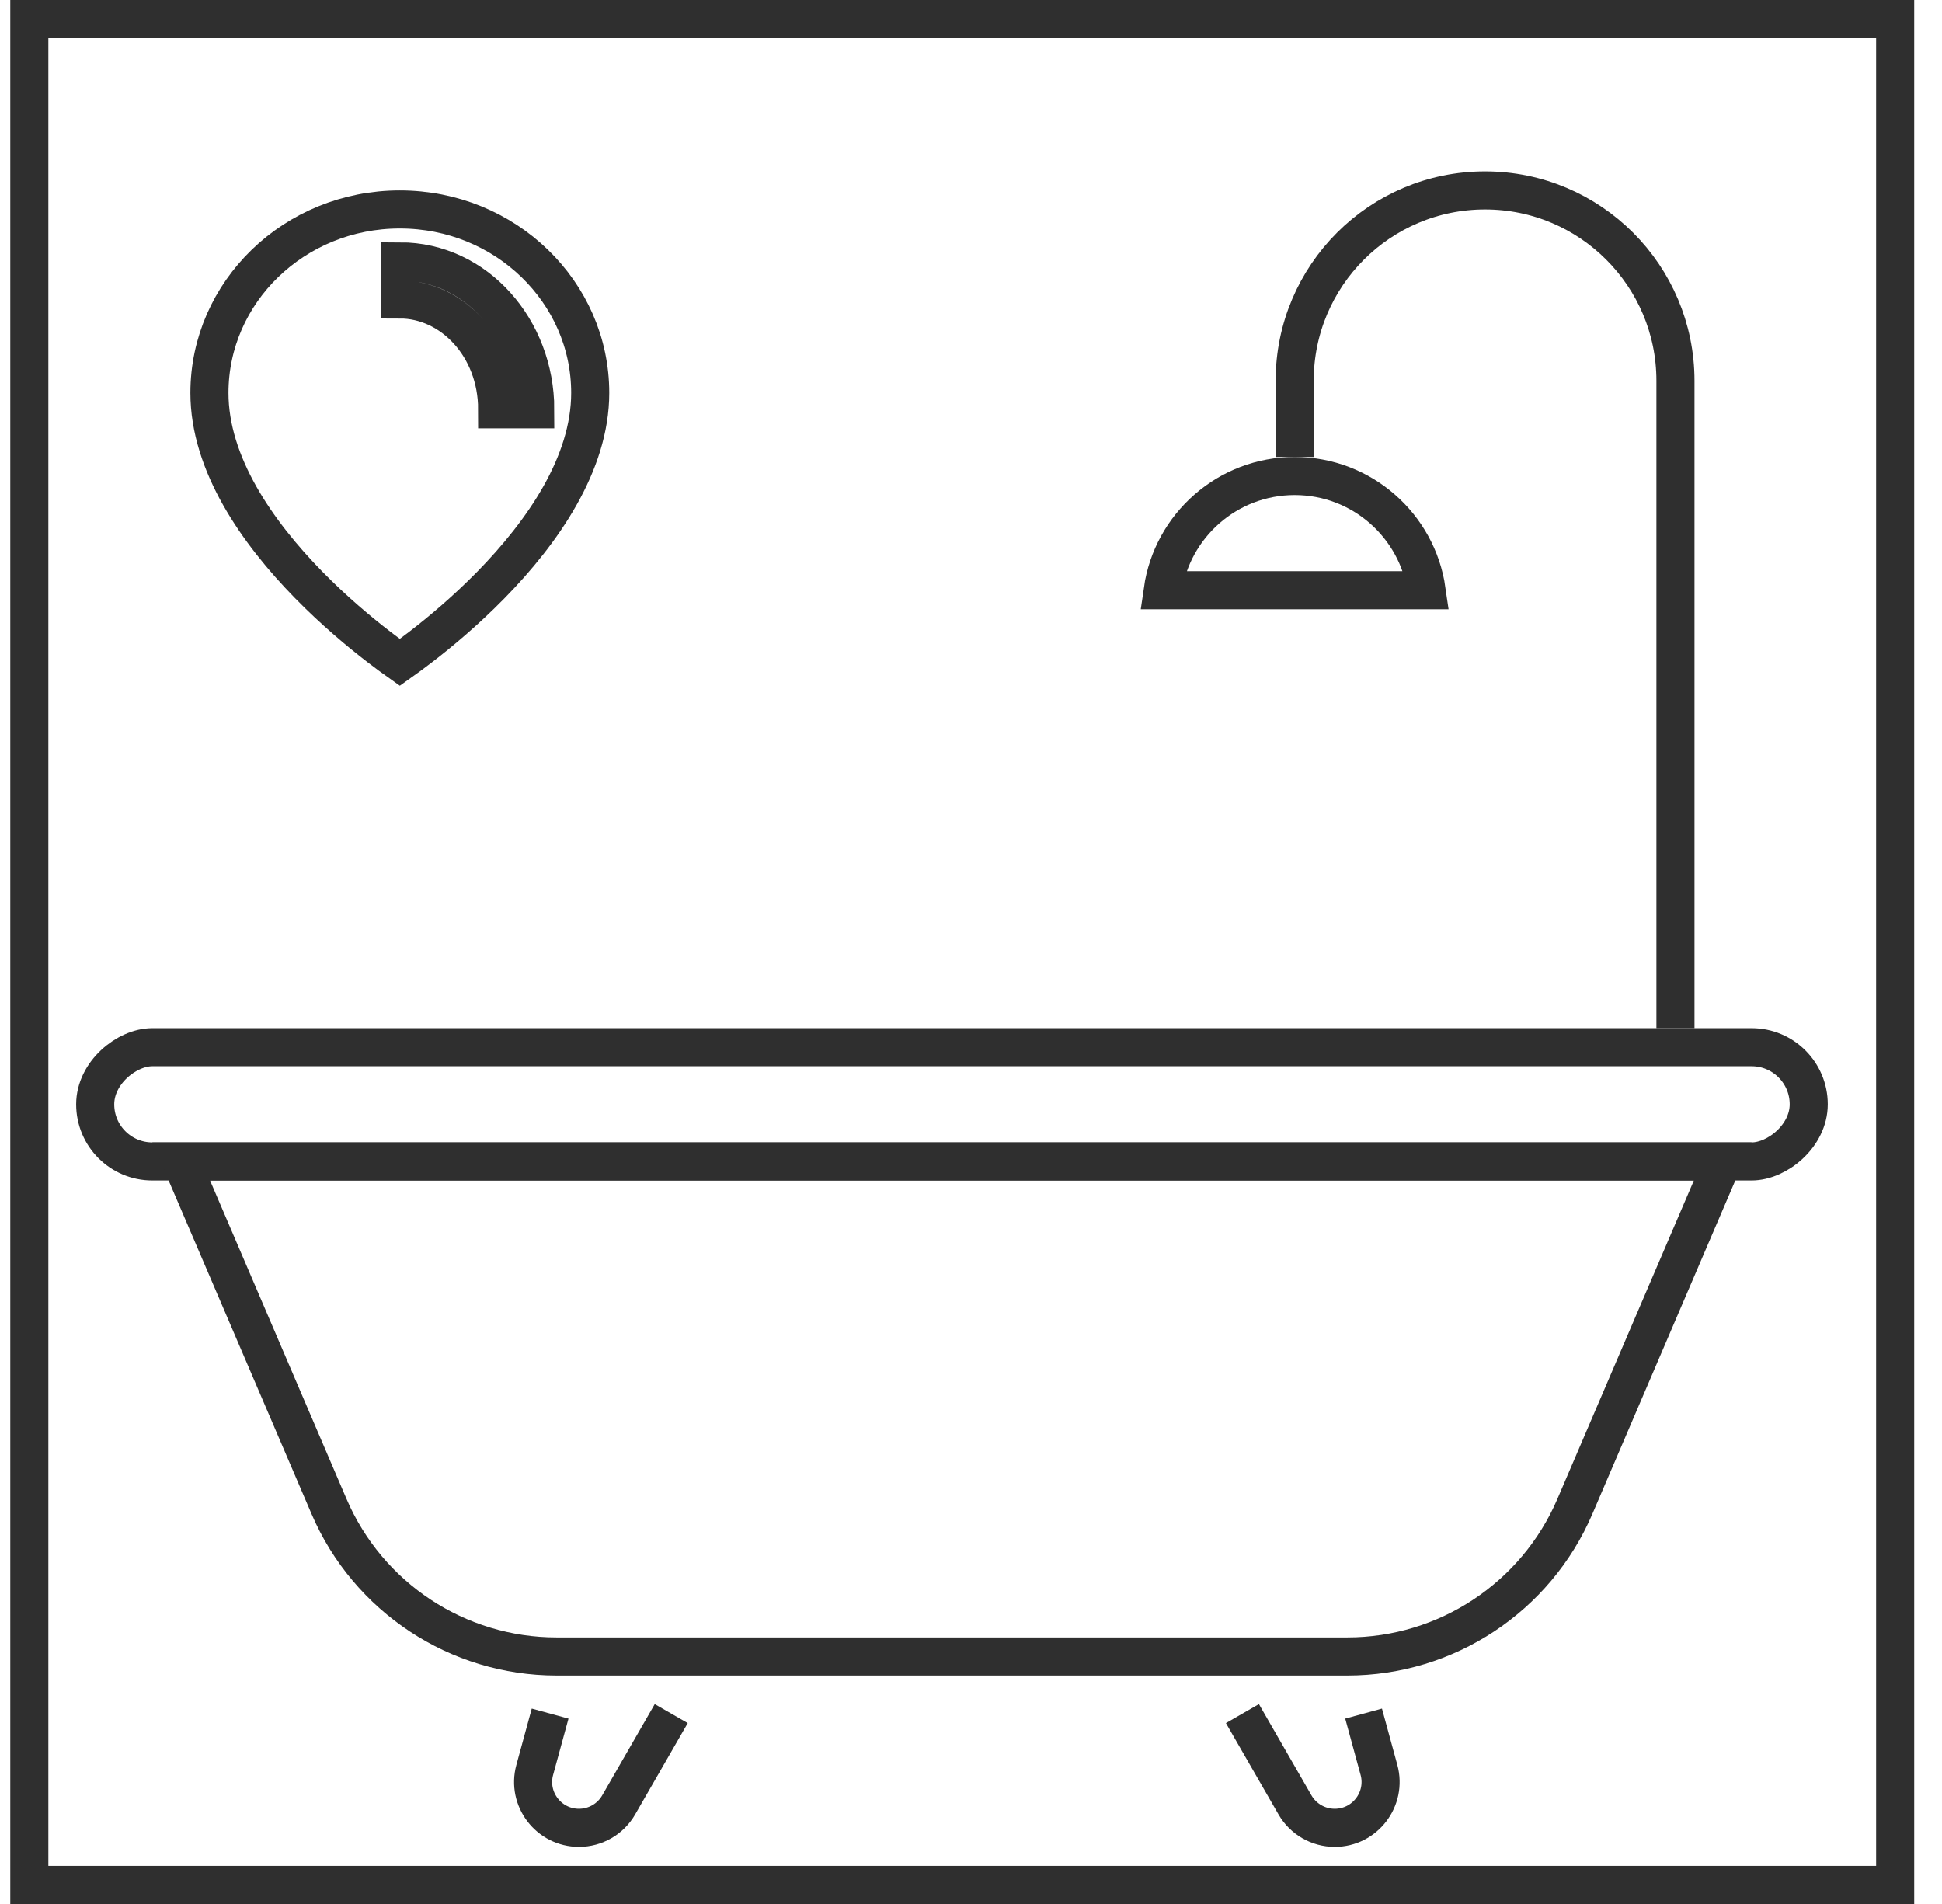 <?xml version="1.0" encoding="UTF-8"?> <svg xmlns="http://www.w3.org/2000/svg" width="51" height="50" viewBox="0 0 51 50" fill="none"> <rect x="0.77" y="49.5" width="49" height="49" transform="rotate(-90 0.77 49.5)" stroke="#2F2F2F"></rect> <rect x="2.5" y="30.5" width="3" height="45" rx="1.5" transform="rotate(-90 2.5 30.5)" stroke="#2F2F2F"></rect> <path d="M44 27V10C44 7.239 41.761 5 39 5V5C36.239 5 34 7.239 34 10V12" stroke="#2F2F2F"></path> <path d="M30.535 15.5C30.778 13.804 32.237 12.5 34 12.5C35.763 12.5 37.222 13.804 37.465 15.5H30.535Z" stroke="#2F2F2F"></path> <path d="M10.5 7.864C11.865 7.864 13.056 9.106 13.056 10.748H14.056C14.056 8.652 12.511 6.864 10.5 6.864V7.864ZM15.5 10.318C15.5 12.179 14.249 13.976 12.893 15.36C12.226 16.041 11.557 16.598 11.054 16.985C10.831 17.157 10.641 17.295 10.5 17.395C10.359 17.295 10.169 17.157 9.946 16.985C9.443 16.598 8.774 16.041 8.107 15.36C6.751 13.976 5.5 12.179 5.5 10.318C5.5 7.673 7.723 5.5 10.5 5.5C13.277 5.5 15.5 7.673 15.5 10.318Z" stroke="#2F2F2F"></path> <path d="M8.641 39.56L4.758 30.5L45.242 30.5L41.359 39.56C40.334 41.95 37.984 43.5 35.384 43.5L14.616 43.5C12.016 43.5 9.666 41.95 8.641 39.56Z" stroke="#2F2F2F"></path> <path d="M14.447 45L14.043 46.479C13.834 47.245 14.411 48 15.205 48C15.636 48 16.034 47.77 16.248 47.397L17.628 45M35.81 45L36.214 46.479C36.422 47.245 35.846 48 35.052 48C34.621 48 34.223 47.77 34.008 47.397L32.628 45" stroke="#2F2F2F"></path> </svg> 